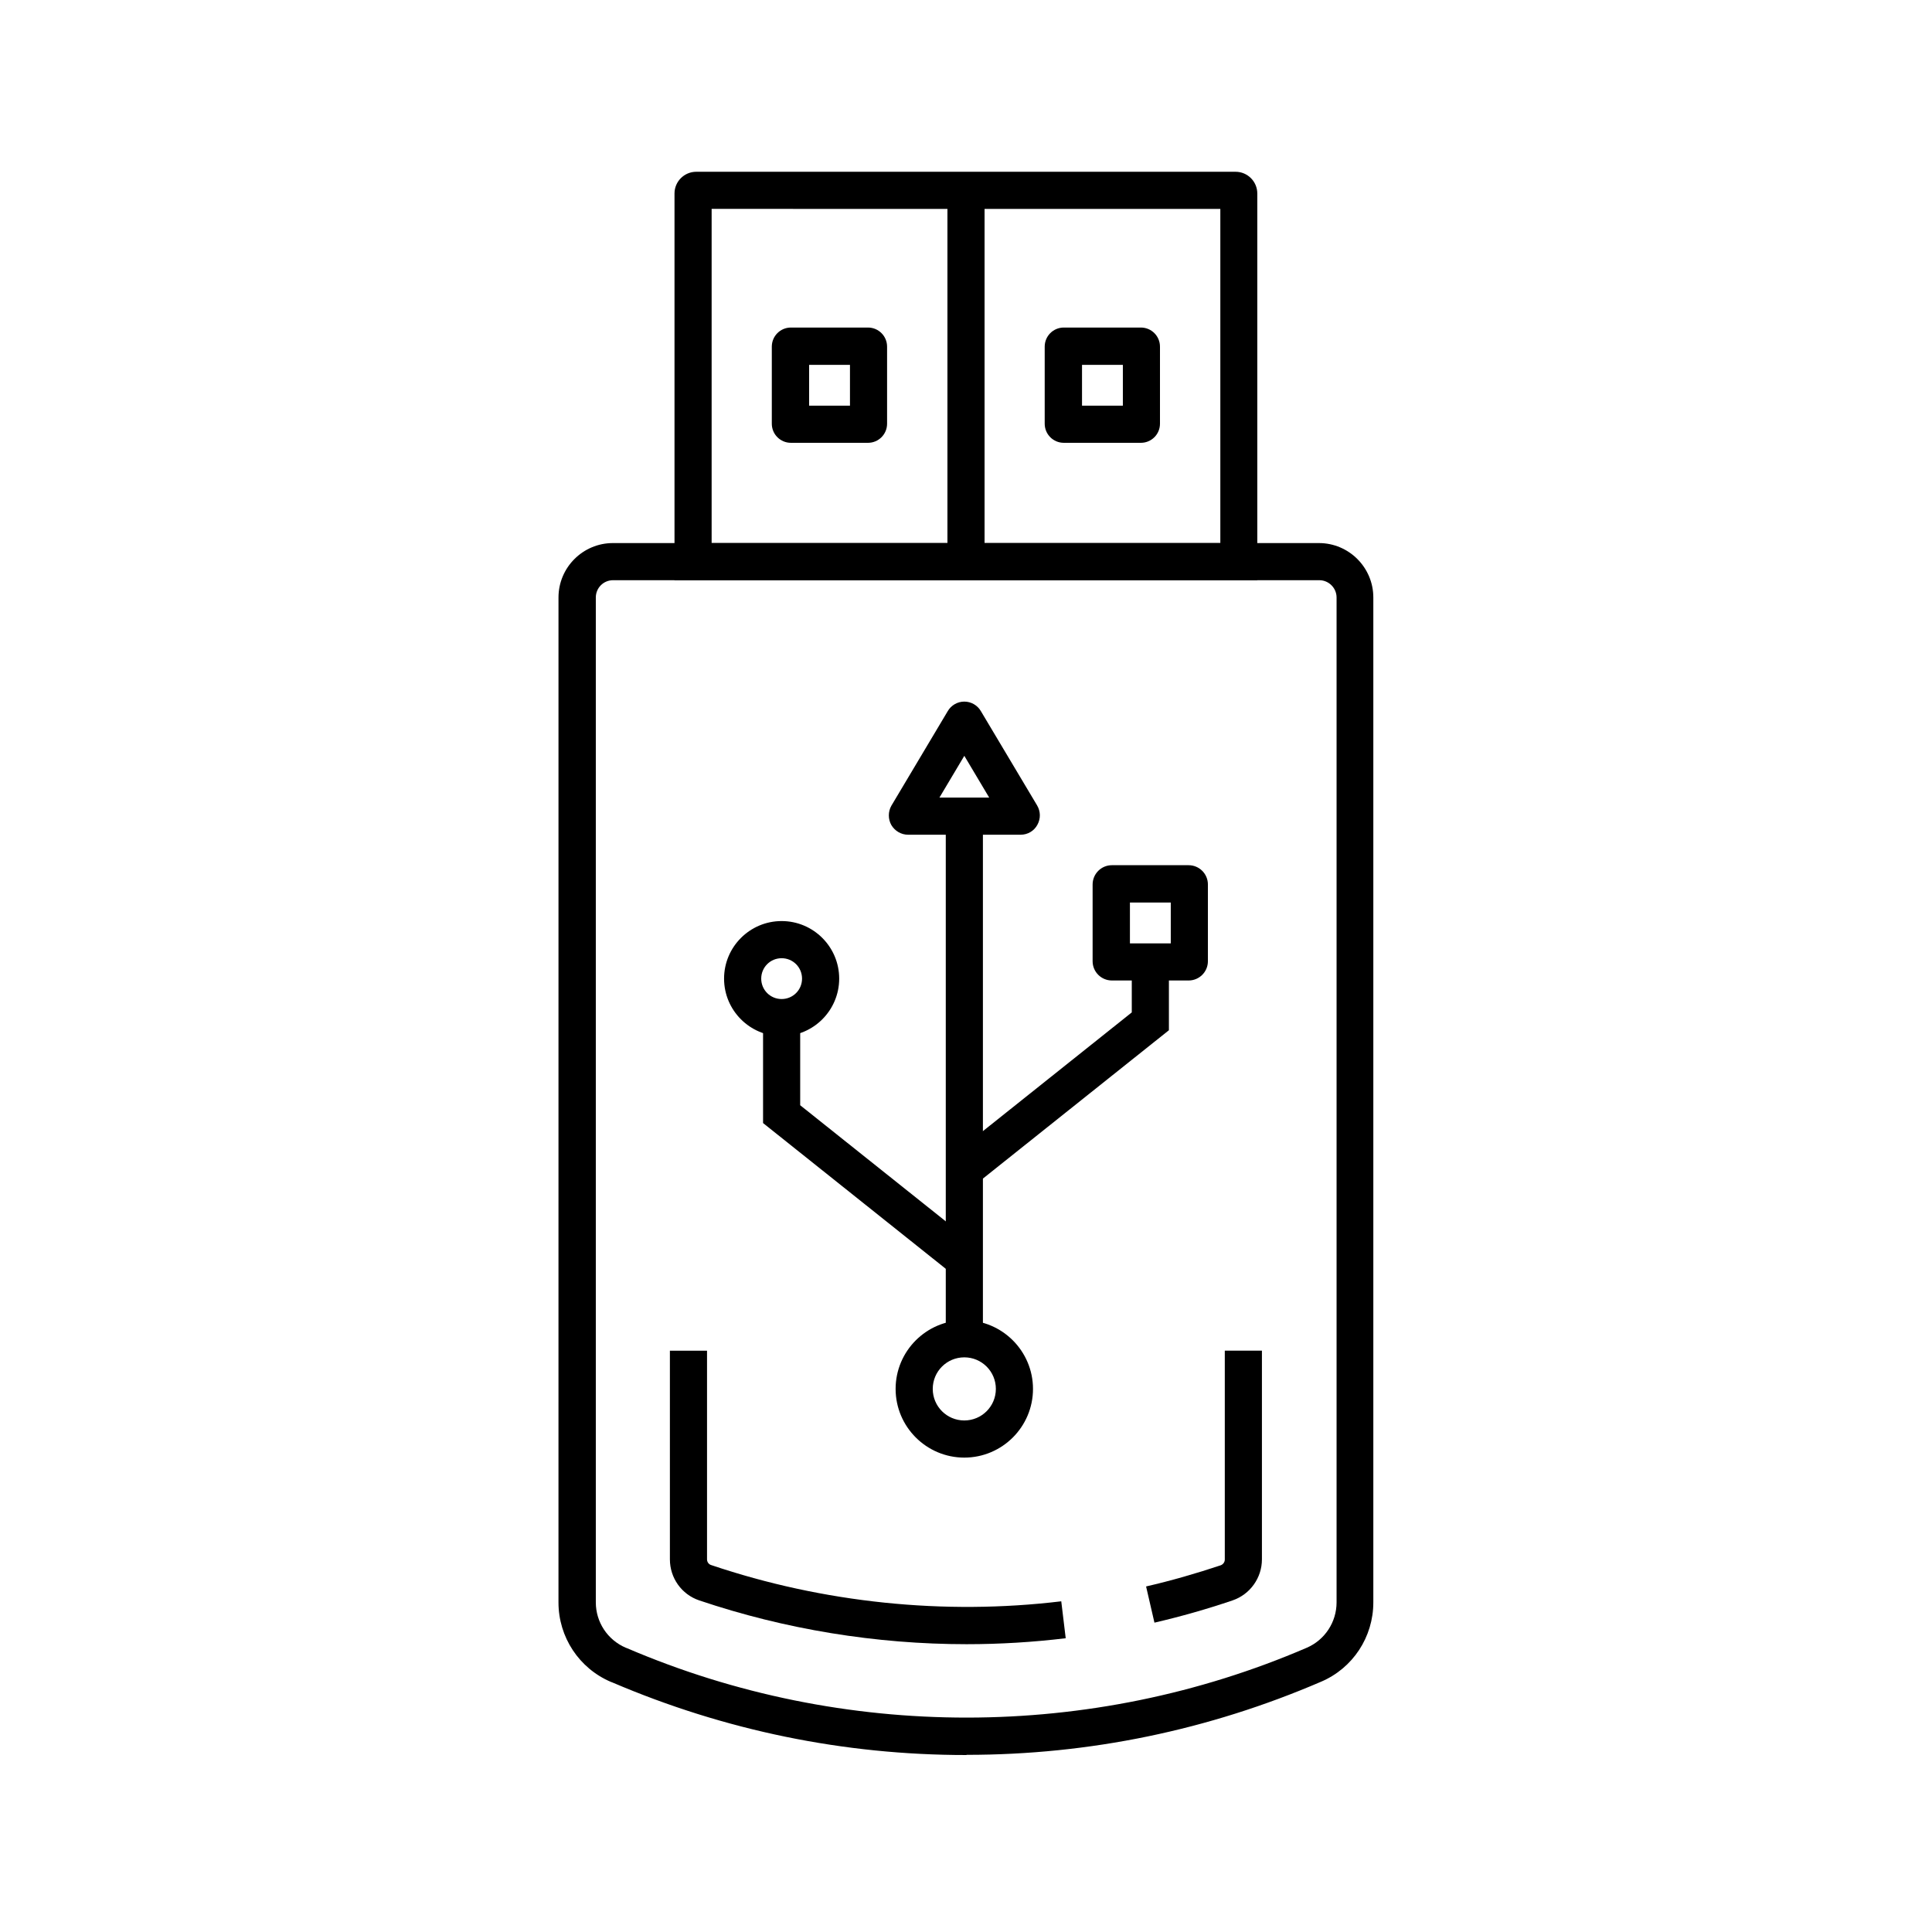 <?xml version="1.0" encoding="UTF-8"?>
<!-- Uploaded to: ICON Repo, www.svgrepo.com, Generator: ICON Repo Mixer Tools -->
<svg fill="#000000" width="800px" height="800px" version="1.1" viewBox="144 144 512 512" xmlns="http://www.w3.org/2000/svg">
 <g>
  <path d="m400.05 609.1c-32.422 0-63.961-6.496-93.777-19.238l-0.395-0.148c-8.414-3.59-13.875-11.855-13.875-21.059l0.004-266.32c0-7.969 6.496-14.414 14.414-14.414h187.11c7.969 0 14.414 6.496 14.414 14.414v266.32c0 9.152-5.41 17.418-13.824 21.008-29.816 12.84-61.449 19.387-93.922 19.387-0.051 0.047-0.098 0.047-0.148 0.047zm-93.578-311.34c-2.559 0-4.574 2.066-4.574 4.574v266.32c0 5.215 3.102 9.938 7.922 12.004l0.395 0.148c57.27 24.551 122.95 24.5 180.12-0.148 4.773-2.066 7.871-6.789 7.871-12.004v-266.32c0-2.508-2.066-4.574-4.574-4.574z"/>
  <path d="m477.24 297.76h-154.49v-102.48c0-3.199 2.609-5.758 5.758-5.758h142.93c3.199 0 5.758 2.609 5.758 5.758v102.48zm-144.65-9.84h134.81v-88.559l-134.81-0.004z"/>
  <path d="m374.02 261.35h-20.418c-2.805 0-5.066-2.262-5.066-5.066v-20.418c0-2.805 2.262-5.066 5.066-5.066h20.418c2.805 0 5.066 2.262 5.066 5.066v20.418c0.004 2.805-2.262 5.066-5.066 5.066zm-15.594-9.84h10.824v-10.824h-10.824z"/>
  <path d="m446.34 261.35h-20.418c-2.805 0-5.066-2.262-5.066-5.066v-20.418c0-2.805 2.262-5.066 5.066-5.066h20.418c2.805 0 5.066 2.262 5.066 5.066v20.418c0.004 2.805-2.262 5.066-5.066 5.066zm-15.594-9.84h10.824v-10.824h-10.824z"/>
  <path d="m395.08 194.44h9.84v98.398h-9.84z"/>
  <path d="m400.2 579.73c-24.059 0-48.168-3.938-70.898-11.609-4.676-1.574-7.773-5.953-7.773-10.875v-55.301h9.84v55.301c0 0.688 0.441 1.328 1.133 1.523 29.617 9.988 61.695 13.332 92.742 9.594l1.18 9.789c-8.66 1.035-17.414 1.578-26.223 1.578z"/>
  <path d="m449.94 574.02-2.215-9.594c6.641-1.523 13.285-3.445 19.777-5.609 0.641-0.246 1.082-0.836 1.082-1.523v-55.352h9.84v55.301c0 4.922-3.148 9.297-7.773 10.875-6.789 2.312-13.727 4.277-20.711 5.902z"/>
  <path d="m399.55 530.28c-10.035 0-18.203-8.168-18.203-18.203s8.168-18.203 18.203-18.203c10.035 0 18.203 8.168 18.203 18.203s-8.164 18.203-18.203 18.203zm0-26.57c-4.625 0-8.363 3.738-8.363 8.363s3.738 8.363 8.363 8.363 8.363-3.738 8.363-8.363c0-4.621-3.738-8.363-8.363-8.363z"/>
  <path d="m394.64 361.52h9.84v137.27h-9.84z"/>
  <path d="m458.99 403.84h-20.32c-2.805 0-5.117-2.262-5.117-5.117v-20.32c0-2.805 2.262-5.117 5.117-5.117h20.32c2.805 0 5.117 2.262 5.117 5.117v20.32c0 2.856-2.312 5.117-5.117 5.117zm-15.547-9.84h10.824v-10.824h-10.824z"/>
  <path d="m414.51 365.21h-29.863c-1.82 0-3.492-0.984-4.43-2.559-0.887-1.574-0.887-3.543 0-5.117l14.957-25.094c0.887-1.523 2.559-2.508 4.379-2.508 1.82 0 3.492 0.984 4.379 2.508l14.906 24.992c0.934 1.574 0.984 3.492 0.098 5.117-0.883 1.676-2.606 2.66-4.426 2.66zm-21.551-9.84h13.188l-6.594-11.07zm2.512-17.859 0.051 0.051zm8.168-0.051-0.051 0.098c0.051-0.047 0.051-0.098 0.051-0.098z"/>
  <path d="m403.44 457.17-6.148-7.676 46.641-37.195v-13.379h9.84v18.105z"/>
  <path d="m351.14 418.6c-8.414 0-15.254-6.84-15.254-15.254s6.84-15.254 15.254-15.254c8.414 0 15.254 6.84 15.254 15.254-0.004 8.414-6.844 15.254-15.254 15.254zm0-20.664c-3 0-5.41 2.41-5.41 5.41s2.41 5.41 5.41 5.41 5.41-2.41 5.41-5.41-2.41-5.41-5.41-5.41z"/>
  <path d="m396.55 481.77-50.332-40.148v-27.945h9.84v23.223l46.641 37.195z"/>
 </g>
</svg>